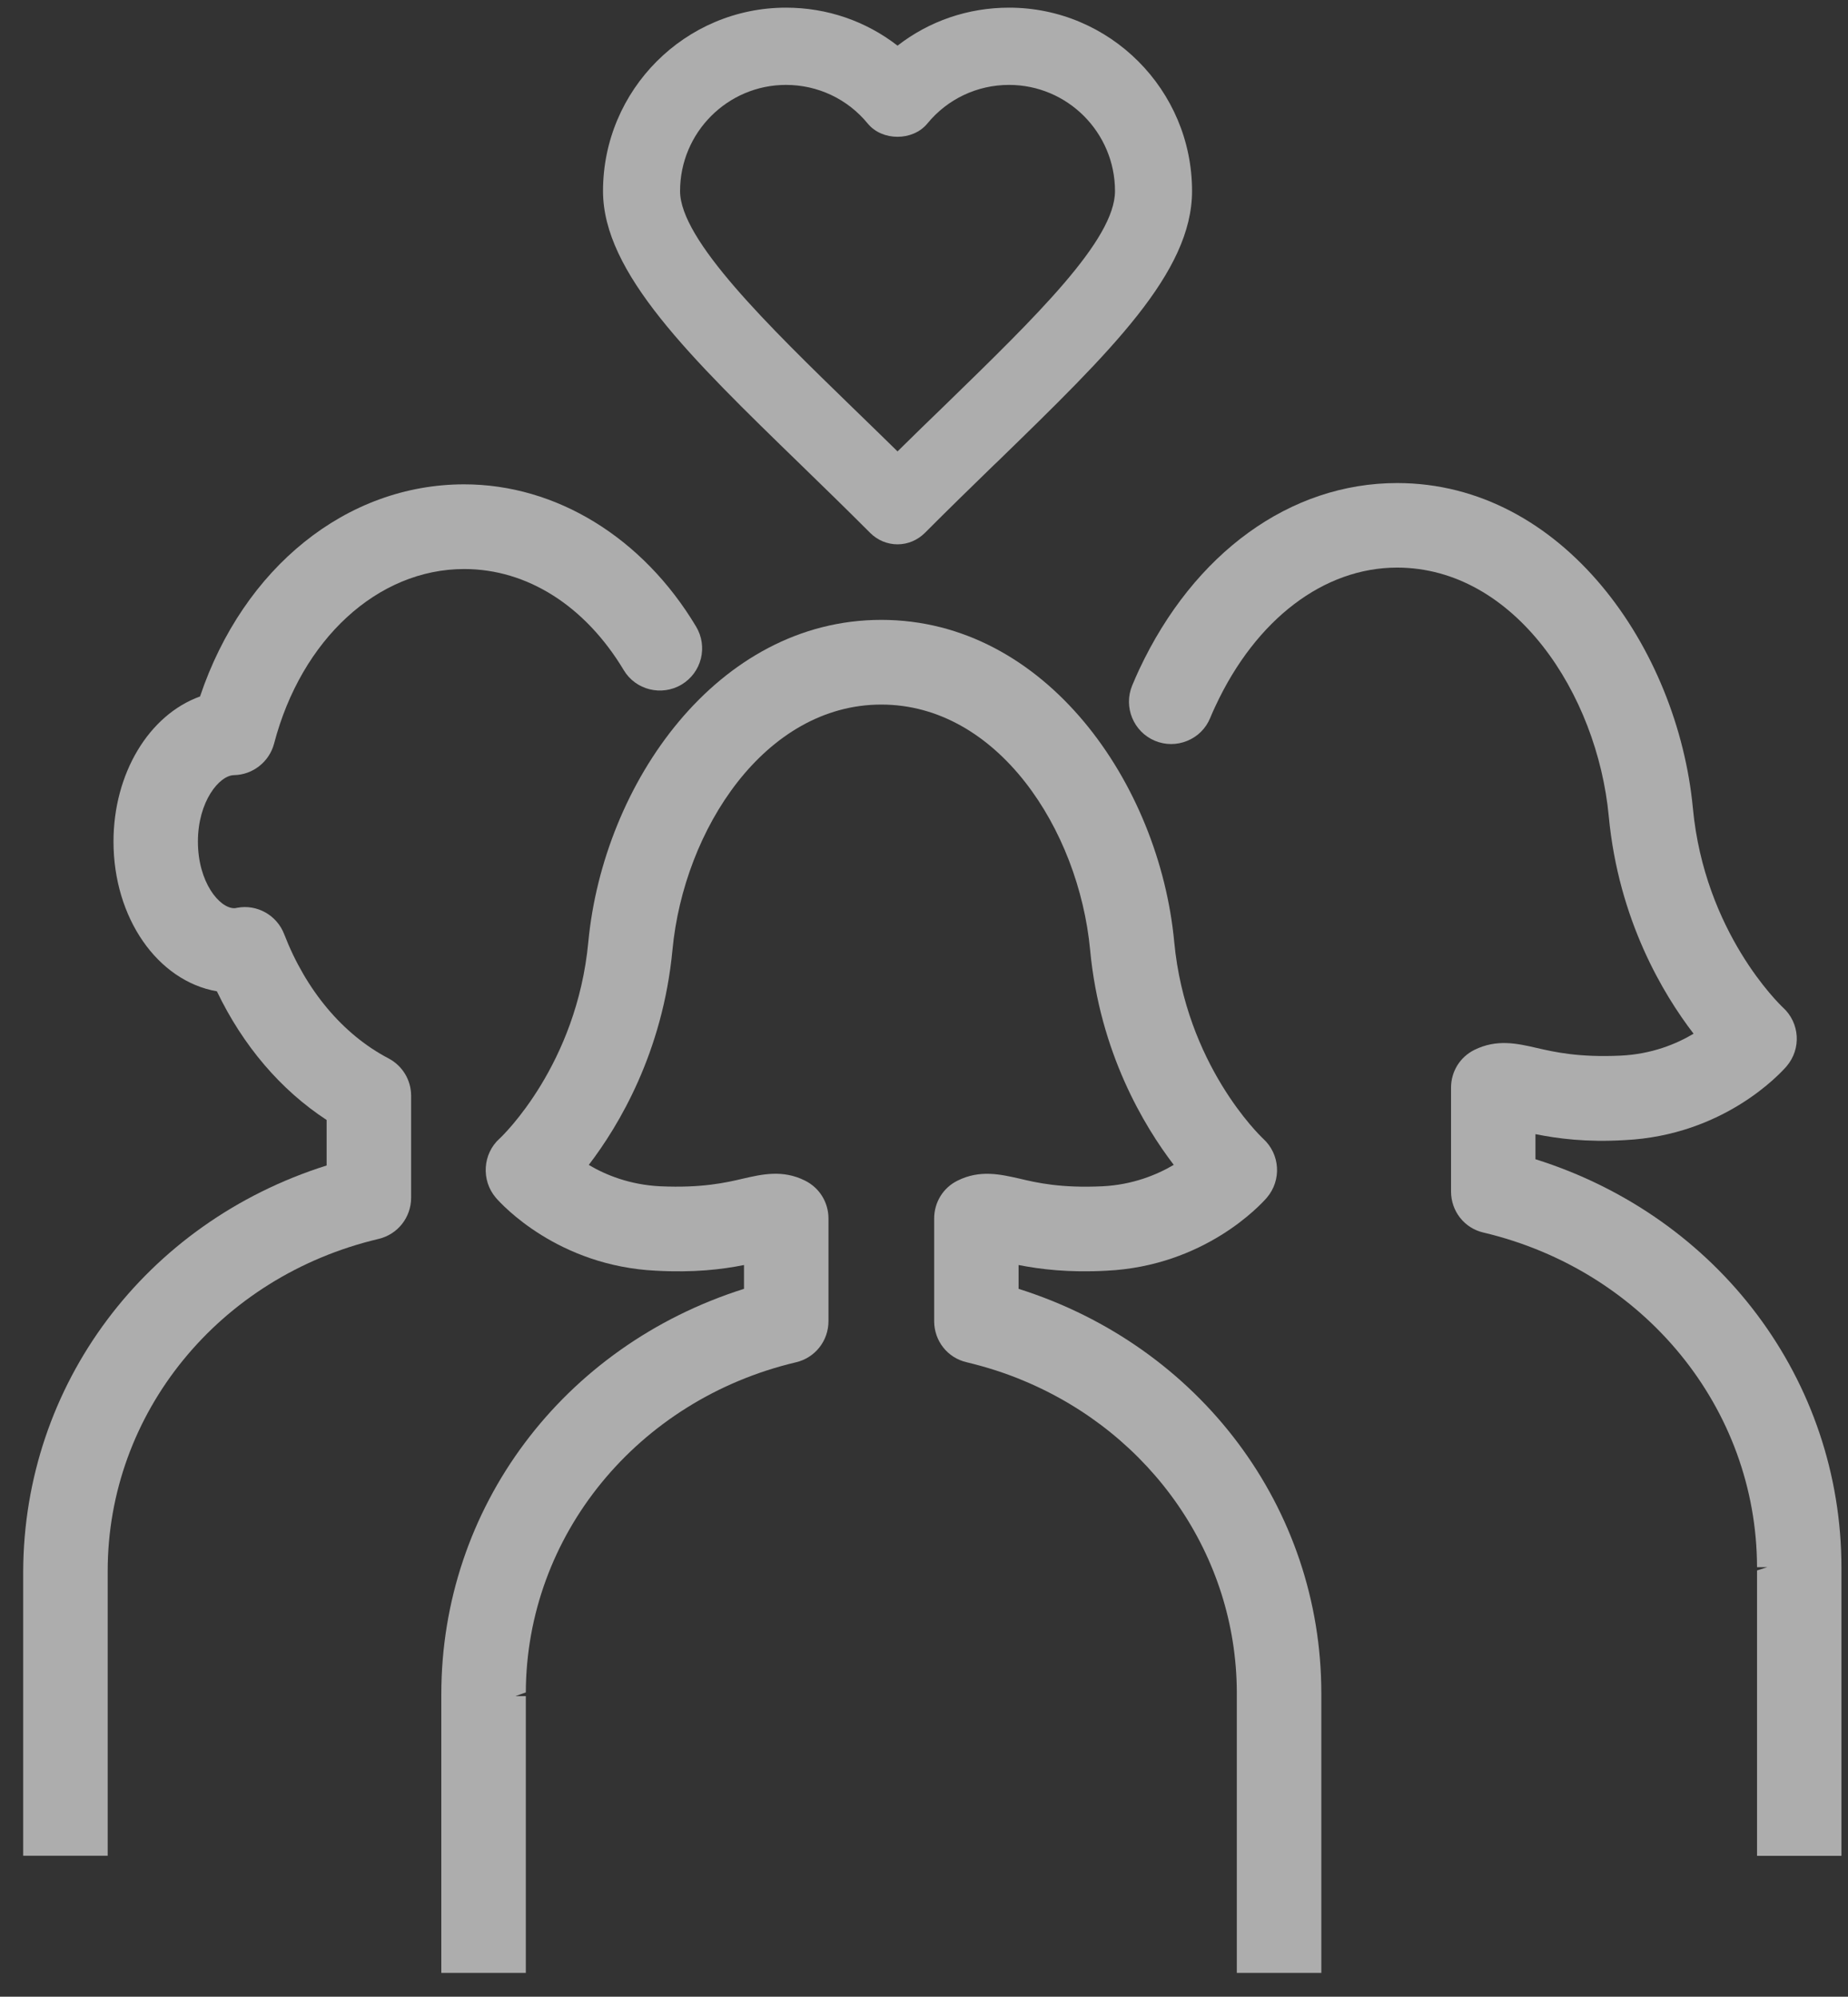 <?xml version="1.0" encoding="UTF-8"?>
<svg width="62px" height="67px" viewBox="0 0 62 67" version="1.1" xmlns="http://www.w3.org/2000/svg" xmlns:xlink="http://www.w3.org/1999/xlink">
    <rect x="0" y="0" width="62" height="67" fill="#333333" stroke="none"/>
    <title>856BDAE0-4910-401C-BAA5-EBE909FB5DD5</title>
    <g id="Desktop-v2" stroke="none" stroke-width="1" fill="none" fill-rule="evenodd" opacity="0.6">
        <g id="marketing_Moment_page" transform="translate(-1071, -13883)" fill="#FFFFFF">
            <g id="Sept_icon_3" transform="translate(1071.778, 13883.257)">
                <path d="M12.254,35.256 C10.725,34.456 9.484,32.974 8.756,31.089 C8.511,30.453 7.848,30.079 7.182,30.203 C7.139,30.213 7.106,30.218 7.082,30.218 C6.585,30.218 5.862,29.348 5.862,27.983 C5.862,26.634 6.58,25.763 7.07,25.753 C7.702,25.743 8.257,25.307 8.418,24.693 C9.334,21.191 11.897,18.837 14.796,18.837 C16.906,18.837 18.853,20.071 20.147,22.227 C20.546,22.899 21.421,23.113 22.09,22.713 C22.415,22.518 22.644,22.208 22.737,21.841 C22.827,21.474 22.77,21.093 22.575,20.767 C20.789,17.782 17.881,15.995 14.796,15.995 C10.851,15.995 7.389,18.785 5.933,23.113 C4.214,23.733 3.03,25.703 3.03,27.983 C3.03,30.542 4.506,32.659 6.499,33.007 C7.372,34.83 8.639,36.316 10.18,37.324 L10.18,38.851 C4.095,40.771 0.017,46.208 -2.61302091e-12,52.485 L-2.61302091e-12,62.012 L2.835,62.012 L2.835,52.457 C2.835,47.161 6.571,42.58 11.924,41.315 C12.566,41.162 13.015,40.593 13.015,39.933 L13.015,36.512 C13.015,35.983 12.725,35.504 12.254,35.256" id="Fill-15"></path>
                <path d="M33.395,42.99 L33.395,42.191 C34.135,42.334 35.062,42.451 36.342,42.382 C39.638,42.225 41.521,40.166 41.725,39.931 C42.225,39.342 42.17,38.473 41.602,37.953 C41.495,37.853 39.005,35.466 38.617,31.349 C38.116,26.037 34.304,20.543 28.789,20.543 C23.279,20.543 19.465,26.037 18.96,31.349 C18.573,35.471 16.088,37.853 15.985,37.946 C15.415,38.456 15.358,39.347 15.857,39.933 C16.059,40.166 17.94,42.225 21.236,42.382 C22.506,42.451 23.441,42.339 24.183,42.191 L24.183,42.99 C18.097,44.914 14.028,50.337 14.028,56.595 L14.028,65.944 L16.863,65.944 L16.863,56.655 L16.516,56.655 L16.863,56.533 C16.88,51.271 20.606,46.713 25.926,45.455 C26.568,45.305 27.017,44.736 27.017,44.074 L27.017,40.631 C27.017,40.088 26.715,39.599 26.23,39.359 C25.481,38.982 24.777,39.149 24.159,39.29 C23.569,39.43 22.763,39.611 21.374,39.549 C20.347,39.499 19.536,39.166 18.975,38.832 C19.976,37.524 21.457,35.061 21.783,31.616 C22.166,27.569 24.891,23.385 28.789,23.385 C32.689,23.385 35.414,27.569 35.795,31.616 C36.12,35.059 37.6,37.52 38.601,38.83 C38.037,39.163 37.226,39.499 36.206,39.549 C34.817,39.614 34.013,39.433 33.419,39.29 C32.801,39.152 32.099,38.982 31.345,39.361 C30.863,39.599 30.563,40.088 30.563,40.631 L30.563,44.074 C30.563,44.736 31.01,45.305 31.652,45.453 C32.318,45.613 32.958,45.817 33.569,46.075 C37.849,47.864 40.705,51.928 40.717,56.536 L40.717,56.655 L40.717,65.944 L43.552,65.944 L43.552,56.562 C43.552,50.337 39.481,44.914 33.395,42.99" id="Fill-17"></path>
                <path d="M50.736,38.641 L50.736,37.8 C51.487,37.948 52.431,38.077 53.732,38 C57.057,37.838 58.954,35.763 59.161,35.523 C59.663,34.934 59.606,34.067 59.038,33.548 C58.931,33.448 56.41,31.03 56.018,26.861 C55.509,21.498 51.661,15.952 46.094,15.952 C42.51,15.952 39.276,18.294 37.44,22.213 C37.359,22.389 37.281,22.565 37.207,22.744 C36.908,23.466 37.248,24.297 37.968,24.6 C38.318,24.745 38.703,24.747 39.053,24.602 C39.405,24.459 39.678,24.188 39.823,23.835 C39.88,23.694 39.944,23.554 40.009,23.416 C41.364,20.519 43.64,18.789 46.094,18.789 C50.044,18.792 52.807,23.03 53.195,27.127 C53.523,30.615 55.026,33.107 56.041,34.429 C55.471,34.77 54.645,35.115 53.594,35.165 C52.182,35.23 51.373,35.044 50.774,34.906 C50.12,34.756 49.442,34.601 48.688,34.972 C48.203,35.213 47.904,35.699 47.904,36.242 L47.904,39.723 C47.904,40.385 48.351,40.955 48.993,41.102 C54.386,42.379 58.16,46.996 58.17,52.33 L58.515,52.33 L58.17,52.44 L58.17,62.015 L61.002,62.015 L61.002,52.352 C61.002,46.055 56.888,40.576 50.736,38.641" id="Fill-19"></path>
                <path d="M25.591,2.592 C26.659,2.592 27.658,3.064 28.335,3.89 C28.821,4.481 29.845,4.481 30.333,3.89 C31.008,3.064 32.009,2.592 33.075,2.592 C35.037,2.592 36.63,4.191 36.63,6.154 C36.63,7.793 33.983,10.363 30.923,13.341 C30.402,13.844 29.874,14.356 29.334,14.89 C28.923,14.485 28.516,14.092 28.117,13.703 L27.857,13.451 C24.997,10.671 22.038,7.797 22.038,6.154 C22.038,4.191 23.632,2.592 25.591,2.592 M26.091,15.34 C26.847,16.074 27.629,16.836 28.421,17.629 C28.664,17.87 28.989,18.008 29.334,18.008 C29.679,18.008 30.002,17.87 30.247,17.629 C31.032,16.841 31.786,16.107 32.521,15.392 L32.723,15.199 C36.49,11.533 39.215,8.886 39.215,6.154 C39.215,2.761 36.461,3.49942297e-13 33.075,3.49942297e-13 C31.7,3.49942297e-13 30.4,0.448 29.334,1.275 C28.266,0.448 26.968,3.49942297e-13 25.591,3.49942297e-13 C22.207,3.49942297e-13 19.453,2.761 19.453,6.154 C19.453,8.893 22.369,11.726 26.091,15.34" id="Fill-21"></path>
            </g>
        </g>
    </g>
</svg>